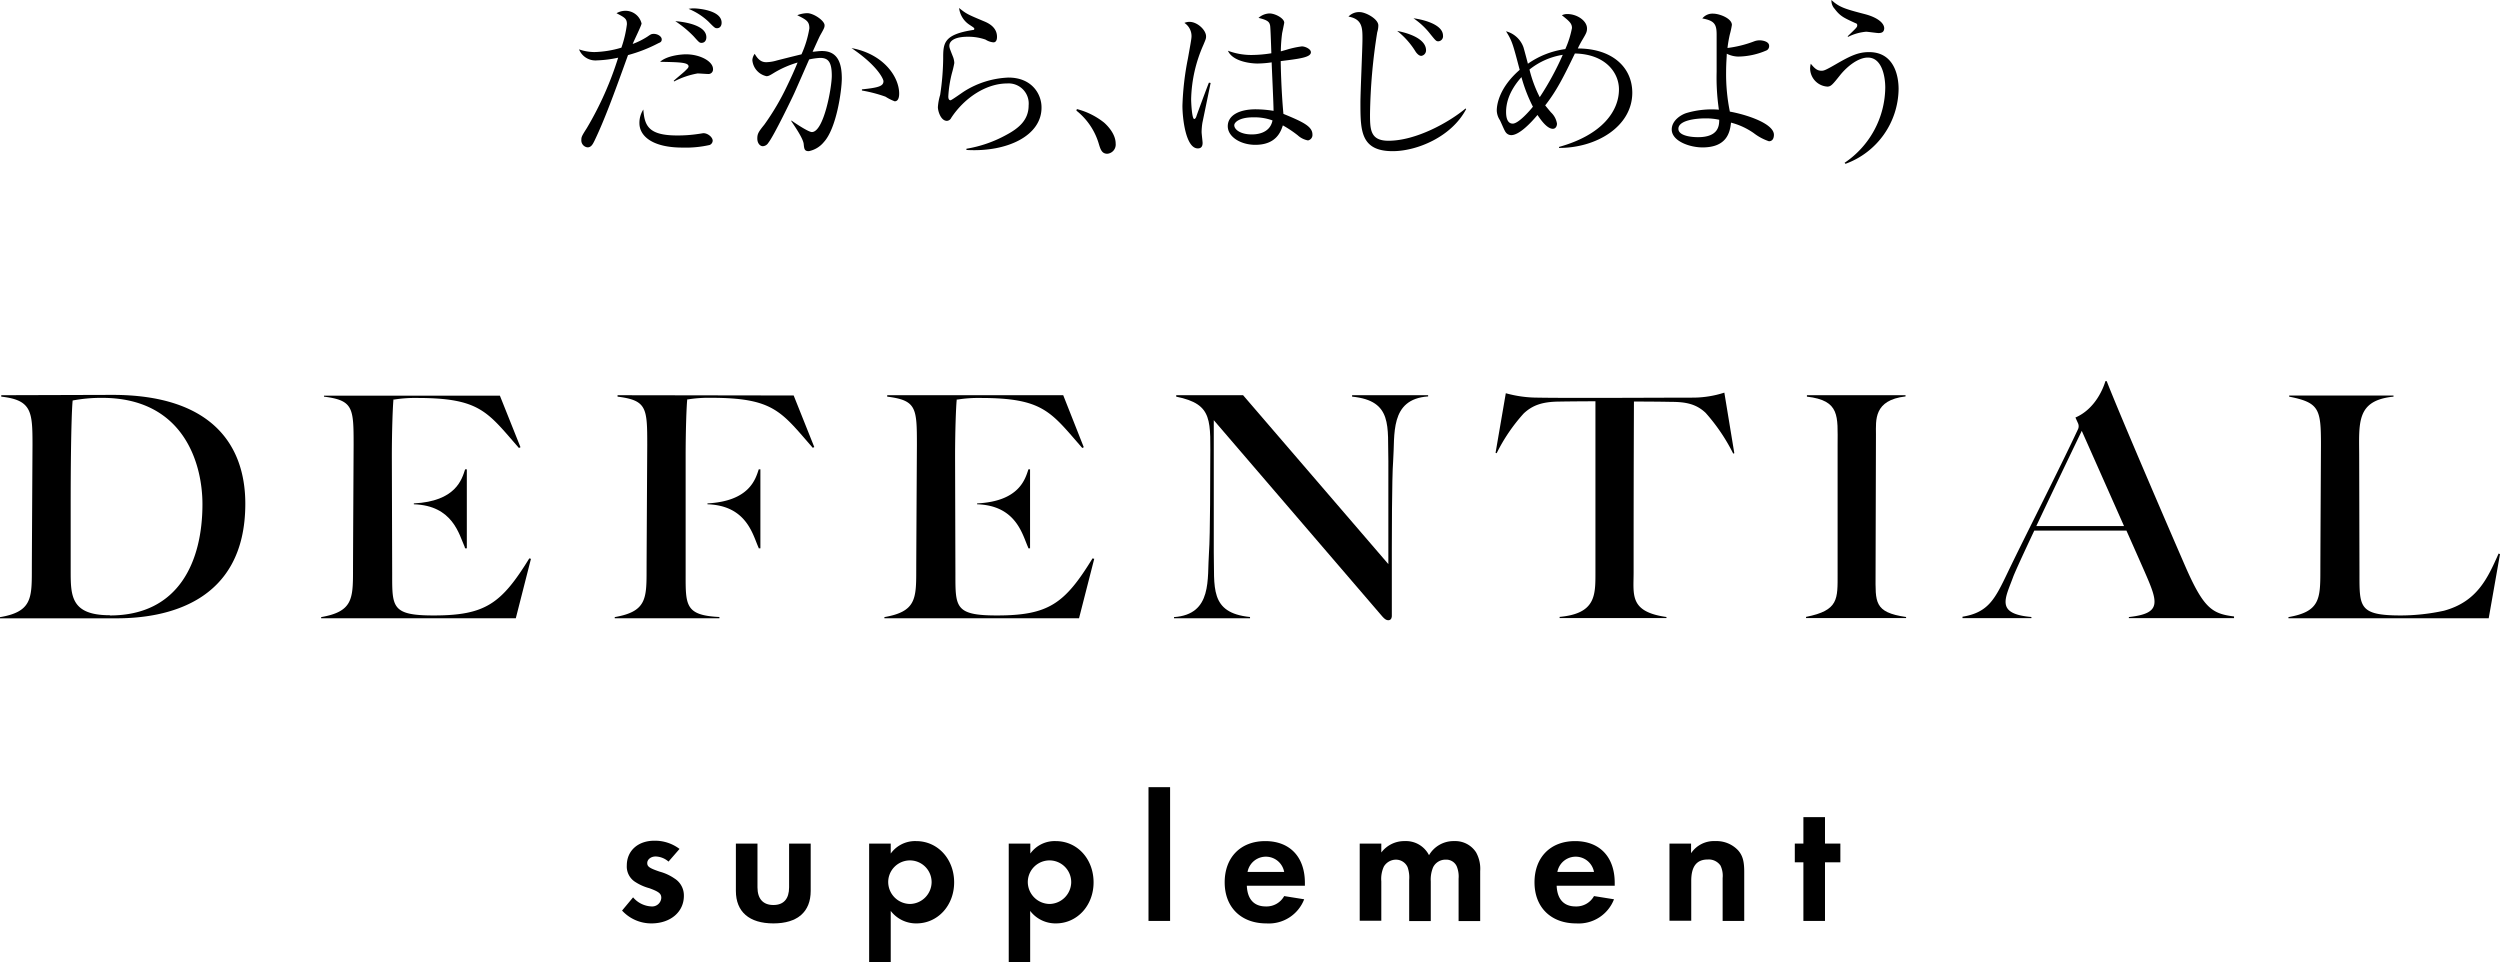 <svg xmlns="http://www.w3.org/2000/svg" width="453.81" height="174.66" viewBox="0 0 453.81 174.66">
  <g id="レイヤー_2" data-name="レイヤー 2">
    <g id="デザイン">
      <g>
        <g>
          <path d="M119.38,7.91A27,27,0,0,1,114,10c-2.58,7.17-4.28,11.79-6.08,15.54-.31.62-.59,1.21-1.27,1.21a1.27,1.27,0,0,1-1.12-1.37c0-.53.09-.71,1-2.14a59.87,59.87,0,0,0,5.68-12.77,21,21,0,0,1-3.82.49,3.21,3.21,0,0,1-3.28-2,8.54,8.54,0,0,0,2.79.49,18.48,18.48,0,0,0,4.9-.8,20.53,20.53,0,0,0,1-4.25c0-1-.37-1.21-1.89-2a3.28,3.28,0,0,1,1.64-.44,3,3,0,0,1,2.91,2.3c0,.34-1.39,3.13-1.61,3.72a13.73,13.73,0,0,0,2.64-1.31c.68-.46.74-.52,1.21-.52.68,0,1.42.46,1.42,1S119.72,7.72,119.38,7.91Zm9.43,18.41a19.56,19.56,0,0,1-4.93.47c-5.52,0-7.81-2.14-7.81-4.43a4.47,4.47,0,0,1,.71-2.48c.21,3,1,4.71,6.14,4.71a25.4,25.4,0,0,0,3.87-.28c.65-.09.75-.13.93-.13.75,0,1.65.72,1.65,1.37A.88.88,0,0,1,128.81,26.32Zm-.31-12.89c-.31,0-1.61-.1-1.86-.1a14.75,14.75,0,0,0-4.28,1.46l-.06-.12c.31-.31,1.8-1.52,2.07-1.8s.62-.56.62-.81c0-.74-1.61-.77-5.17-.84,1.27-1.14,3.87-1.36,4.71-1.36,2.54,0,4.9,1.27,4.9,2.67A.83.83,0,0,1,128.5,13.43Zm-1.15-5.65c-.37,0-.43-.06-1.43-1.18a19.79,19.79,0,0,0-3.34-2.76c2,.16,5.64.81,5.64,2.92C128.22,7.38,127.88,7.78,127.35,7.78Zm2.82-2.66c-.34,0-.4,0-1.55-1.18A11.68,11.68,0,0,0,125,1.61a5,5,0,0,1,.93-.09c.59,0,5.06.28,5.06,2.6C131,4.62,130.73,5.12,130.17,5.12Z"/>
          <path d="M149.54,25.8a4.73,4.73,0,0,1-2.72,1.64c-.78,0-.84-.37-.93-1.3s-1.37-2.85-2.24-4.13l0-.15c.68.5,3.1,2.11,3.72,2.11,2.17,0,3.62-8.06,3.62-10.23,0-2.49-.65-3.23-2.11-3.23a12.26,12.26,0,0,0-2,.28c-.44,1-2.39,5.46-2.73,6.2-.22.5-3.69,7.72-4.68,8.93a1.24,1.24,0,0,1-1,.62c-.5,0-1-.53-1-1.39s.21-1.21,1.27-2.52a44.83,44.83,0,0,0,4.12-7c.68-1.4,1.33-2.83,1.92-4.28a18.05,18.05,0,0,0-4.31,1.89c-.74.46-1,.59-1.33.59a3.26,3.26,0,0,1-2.57-2.92A2.11,2.11,0,0,1,137,9.77c.77,1.39,1.55,1.52,2.11,1.52a7.21,7.21,0,0,0,1.79-.28c.47-.13,3.07-.78,4.59-1.15a18.74,18.74,0,0,0,1.43-4.71c0-1.27-.53-1.55-2.2-2.39a5.35,5.35,0,0,1,1.8-.37c1.17,0,3.16,1.36,3.16,2.2,0,.37-.06.53-.78,1.8-.18.31-.93,2-1.39,3,.4,0,1-.13,1.7-.13,3,0,3.6,2.42,3.6,5C152.8,16.46,151.84,23.32,149.54,25.8Zm12.87-7.41a8.71,8.71,0,0,1-1.67-.84,25.8,25.8,0,0,0-4.28-1.12v-.21c3.13-.31,3.91-.62,3.91-1.49,0-.34-1-2.76-5.8-6,5.8,1.06,8.65,5.21,8.65,8.25C163.22,17.24,163.22,18.39,162.41,18.39Z"/>
          <path d="M175.43,27.22V27a22.68,22.68,0,0,0,7.29-2.54c2.2-1.18,4-2.67,4-5.31a3.65,3.65,0,0,0-3.91-4c-3.69,0-7.66,2.48-10.14,6.24a.94.94,0,0,1-.77.55c-1.15,0-1.65-1.83-1.65-2.48a9.77,9.77,0,0,1,.41-2.23,47.27,47.27,0,0,0,.55-6.51c0-2.82,0-4.43,5.37-5.27.18,0,.28-.06.28-.22s-.1-.22-.84-.71a4.21,4.21,0,0,1-1.92-3.07c1.33,1.08,1.58,1.18,4.46,2.39.68.28,2.42,1,2.42,2.85,0,.68-.25,1-.65,1a3.19,3.19,0,0,1-1.43-.5,9.46,9.46,0,0,0-3.22-.52c-2.36,0-3.35.74-3.35,1.64,0,.31.06.5.68,2.05a3.46,3.46,0,0,1,.22,1.08,18.06,18.06,0,0,1-.43,1.83,21.51,21.51,0,0,0-.66,4.22c0,.18,0,.71.41.71.18,0,2.11-1.39,2.51-1.64a16.23,16.23,0,0,1,8-2.48c4.25,0,6,3,6,5.39C189.13,24.62,182.81,27.66,175.43,27.22Z"/>
          <path d="M201,27.91c-1,0-1.24-.81-1.55-1.83a12,12,0,0,0-4.06-6l.09-.28a13.18,13.18,0,0,1,4.93,2.45c.53.47,2.11,2,2.11,3.82A1.67,1.67,0,0,1,201,27.91Z"/>
          <path d="M218.27,22.26a11.66,11.66,0,0,0-.15,1.68c0,.34.18,1.76.18,2,0,.9-.52,1-.87,1-2.2,0-2.79-5.52-2.79-7.73a51.15,51.15,0,0,1,1-8.61c.43-2.42.65-3.57.65-4A2.86,2.86,0,0,0,215,4.16a2.23,2.23,0,0,1,.93-.19c1.43,0,3,1.49,3,2.63,0,.41-.06.53-.49,1.56A25.63,25.63,0,0,0,216.22,18c0,.5.13,3.6.56,3.6.19,0,.34-.28.41-.53s2-5.48,2.26-6.07l.31.06C219.73,15.19,218.3,22.14,218.27,22.26Zm19.16,3.23a3.77,3.77,0,0,1-1.86-.93,20.64,20.64,0,0,0-2.7-1.8c-.37,1.12-1.2,3.53-5,3.53-2.66,0-5-1.45-5-3.38s2-3.07,5.09-3.07a21.26,21.26,0,0,1,3.22.28c0-1.39-.31-7.53-.34-8.8a18.33,18.33,0,0,1-2.57.21c-1.34,0-4.53-.4-5.37-2.32a12,12,0,0,0,4.34.77,23.23,23.23,0,0,0,3.54-.31c-.06-1.95-.16-4.65-.22-5-.12-.62-.31-1-2.11-1.42a3.15,3.15,0,0,1,2-.81c1,0,2.67.87,2.67,1.68,0,.09-.35,1.76-.38,1.89a28.12,28.12,0,0,0-.24,3.31l1-.28a16.75,16.75,0,0,1,2.82-.62c.59,0,1.64.47,1.64,1.06,0,.93-2,1.18-5.48,1.61,0,.22.06,4.87.49,9.58,3.54,1.46,5.27,2.27,5.27,3.75A1,1,0,0,1,237.43,25.49Zm-10-4.19c-2.42,0-3.38.9-3.38,1.43,0,.8,1.15,1.67,3.16,1.67.53,0,3.29,0,3.78-2.54A9.6,9.6,0,0,0,227.45,21.3Z"/>
          <path d="M252.81,27.44c-5.86,0-5.86-3.78-5.86-8.84,0-1.83.37-9.86.37-11.5,0-2,0-3.63-2.54-4.09a2.64,2.64,0,0,1,2.07-.81c1,0,3.35,1.21,3.35,2.42A4.23,4.23,0,0,1,250,5.86a102.25,102.25,0,0,0-1.31,14.88c0,2.79.06,4.81,3.35,4.81,5,0,11-3.35,14-5.86l.1.12C263.5,24.84,257.21,27.44,252.81,27.44ZM258,10.14c-.18,0-.52-.06-1-.71a14.29,14.29,0,0,0-3.38-3.82c3.6.72,5.24,2.05,5.24,3.51A1,1,0,0,1,258,10.14Zm3.1-2.64c-.4,0-.49-.12-1.45-1.3a13.33,13.33,0,0,0-3.07-2.88c.8.09,5.36.84,5.36,3.16A.91.91,0,0,1,261.05,7.5Z"/>
          <path d="M283,26.85v-.18c7.81-2.17,10.88-6.49,10.88-10.45,0-3-2.41-6.39-8-6.51-2.14,4.43-3.34,6.79-5.39,9.42.09.12.68.84,1.05,1.27a3.57,3.57,0,0,1,1.09,2.05c0,.46-.25.93-.75.93-1.14,0-2.38-1.92-2.79-2.51-1.21,1.45-3.31,3.66-4.77,3.66a1.24,1.24,0,0,1-1-.53c-.22-.25-.87-1.86-1.06-2.2a3.32,3.32,0,0,1-.56-1.74c0-1.08.44-4.15,4.16-7.38-1.24-4.71-1.37-5.24-2.48-7a4.6,4.6,0,0,1,3.16,2.89c.06.15.78,2.85.81,3a15.42,15.42,0,0,1,6.79-2.66,17.21,17.21,0,0,0,1.21-3.82c0-.83-.47-1.24-1.83-2.32a2.13,2.13,0,0,1,1-.22c1.74,0,3.56,1.21,3.56,2.61,0,.62-.15.9-.8,2a16.65,16.65,0,0,0-.87,1.64c6.17,0,9.89,3.35,9.89,8.06C296.27,23,289.73,26.88,283,26.85ZM276.18,14c-2.33,2.61-2.79,4.84-2.79,6.33,0,.81.15,2.11,1.21,2.11s3.19-2.45,3.66-3.07A28,28,0,0,1,276.18,14Zm1.46-1.36a23,23,0,0,0,1.86,5,51.84,51.84,0,0,0,4.18-7.69A12.93,12.93,0,0,0,277.64,12.62Z"/>
          <path d="M321.1,25.64a9.43,9.43,0,0,1-2.73-1.46,12.7,12.7,0,0,0-4.15-1.92c-.19,1.77-.75,4.5-5.18,4.5-2.33,0-5.58-1.15-5.58-3.26,0-1.61,1.67-2.69,2.73-3a16.13,16.13,0,0,1,5.83-.59,40.24,40.24,0,0,1-.41-6.86c0-.62,0-6.54,0-6.76,0-1.86-.37-2.54-2.6-2.94A2.35,2.35,0,0,1,311,2.48c1.09,0,3.38.84,3.38,2.05a15.11,15.11,0,0,1-.37,1.7,22.5,22.5,0,0,0-.43,2.48,20.74,20.74,0,0,0,4.93-1.24,2.88,2.88,0,0,1,.93-.15c.43,0,1.7.18,1.7,1a.87.87,0,0,1-.43.81,13.22,13.22,0,0,1-5.21,1.14,4.85,4.85,0,0,1-2.05-.52c0,.56-.12,1.7-.12,3.31a34.15,34.15,0,0,0,.68,7.2c2.95.53,8,2.14,8,4.22C322,25.12,321.75,25.64,321.1,25.64Zm-11.59-4.15c-1.62,0-4.84.34-4.84,1.89,0,1.24,2.23,1.52,3.56,1.52,3.72,0,3.85-2.08,3.85-3.16A11.2,11.2,0,0,0,309.51,21.49Z"/>
          <path d="M335,29.74l-.16-.19a16.66,16.66,0,0,0,7.38-13.64c0-2-.59-5.46-3.16-5.46-1.74,0-3.75,1.58-5.06,3.22s-1.64,2.05-2.29,2.05a3.34,3.34,0,0,1-3.13-3.32,4,4,0,0,1,.12-.83c.62.74,1.09,1.27,1.92,1.27.41,0,.59,0,2.58-1.15,2.73-1.58,4.12-2.23,6.08-2.23,4.62,0,5.36,4.43,5.36,6.69A14.63,14.63,0,0,1,335,29.74ZM341,6c-.34,0-1.92-.24-2.26-.24a8.93,8.93,0,0,0-3.26.93l-.09-.1c1.68-1.61,1.74-1.67,1.74-2s-.16-.31-.5-.47c-1.86-.86-2.6-1.17-3.59-2.51A2.18,2.18,0,0,1,332.45,0c1.42,1.33,2.51,1.64,6.2,2.6,2.17.59,3.38,1.59,3.38,2.55C342,5.86,341.53,6,341,6Z"/>
        </g>
        <g>
          <path d="M122.46,159.48a8.75,8.75,0,0,0-2.73-1.26c-1.81-.62-2.24-.9-2.24-1.55s.65-1.2,1.53-1.2a3.71,3.71,0,0,1,2.33.93l2-2.3a7.39,7.39,0,0,0-4.57-1.49c-3,0-5,1.85-5,4.48a3.31,3.31,0,0,0,1.39,2.91,9,9,0,0,0,2.7,1.23c1.78.65,2.17,1,2.17,1.76a1.66,1.66,0,0,1-1.79,1.55,4.64,4.64,0,0,1-3.33-1.65l-2,2.4a7.19,7.19,0,0,0,5.32,2.33c3.47,0,5.9-2.08,5.9-5A3.61,3.61,0,0,0,122.46,159.48Z"/>
          <path d="M143.24,161.07c0,2.11-1,3.21-2.85,3.21s-2.89-1.1-2.89-3.21v-7.94h-3.92v8.59c0,3.8,2.43,5.9,6.81,5.9s6.77-2.1,6.77-5.9v-8.59h-3.92Z"/>
          <path d="M166.3,152.68a5.44,5.44,0,0,0-4.61,2.26v-1.81h-3.92v21.53h3.92v-9.31a5.78,5.78,0,0,0,4.67,2.27c3.86,0,6.84-3.24,6.84-7.45S170.25,152.68,166.3,152.68Zm-1.07,11.41a4,4,0,0,1-4-4,3.94,3.94,0,1,1,7.88.07A4,4,0,0,1,165.23,164.09Z"/>
          <path d="M191.64,152.68a5.44,5.44,0,0,0-4.61,2.26v-1.81h-3.92v21.53H187v-9.31a5.78,5.78,0,0,0,4.67,2.27c3.86,0,6.84-3.24,6.84-7.45S195.59,152.68,191.64,152.68Zm-1.07,11.41a4,4,0,0,1-4-4,3.94,3.94,0,1,1,7.88.07A4,4,0,0,1,190.57,164.09Z"/>
          <rect x="208.48" y="142.89" width="3.92" height="24.28"/>
          <path d="M229.67,152.68c-4.47,0-7.36,2.95-7.36,7.49s3,7.45,7.56,7.45a6.87,6.87,0,0,0,6.87-4.38l-3.63-.58a3.66,3.66,0,0,1-3.34,1.88c-2.14,0-3.34-1.32-3.44-3.76h10.54v-.51C236.87,155.56,234.15,152.68,229.67,152.68Zm-3.21,5.6a3.38,3.38,0,0,1,6.65,0Z"/>
          <path d="M264,152.68a5.15,5.15,0,0,0-4.6,2.56,4.68,4.68,0,0,0-4.38-2.56,5.22,5.22,0,0,0-4.28,2.07v-1.62h-3.92v14h3.92V160a5.34,5.34,0,0,1,.46-2.69,2.56,2.56,0,0,1,2.2-1.26,2.3,2.3,0,0,1,2.11,1.36,5.67,5.67,0,0,1,.29,2.33v7.46h3.92V160a5.75,5.75,0,0,1,.42-2.56,2.49,2.49,0,0,1,2.3-1.39,2.07,2.07,0,0,1,2,1.23,4.94,4.94,0,0,1,.33,2.23v7.69h3.92v-9.08a6.13,6.13,0,0,0-.75-3.4A4.49,4.49,0,0,0,264,152.68Z"/>
          <path d="M285.91,152.68c-4.47,0-7.36,2.95-7.36,7.49s3,7.45,7.56,7.45a6.87,6.87,0,0,0,6.87-4.38l-3.63-.58a3.66,3.66,0,0,1-3.34,1.88c-2.14,0-3.34-1.32-3.44-3.76h10.54v-.51C293.11,155.56,290.39,152.68,285.91,152.68Zm-3.21,5.6a3.38,3.38,0,0,1,6.65,0Z"/>
          <path d="M311.38,152.68a5,5,0,0,0-4.41,2.2v-1.75h-3.92v14H307V159.9c0-2.65,1-3.88,3-3.88a2.59,2.59,0,0,1,2.31,1.1,4.29,4.29,0,0,1,.39,2.27v7.78h3.92v-8.92c0-1.91-.29-2.95-1.1-3.88A5.37,5.37,0,0,0,311.38,152.68Z"/>
          <polygon points="331.28 148.33 327.36 148.33 327.36 153.13 325.8 153.13 325.8 156.53 327.36 156.53 327.36 167.17 331.28 167.17 331.28 156.53 334.07 156.53 334.07 153.13 331.28 153.13 331.28 148.33"/>
          <path d="M20.42,71.68.23,71.74V72c5.56.62,5.67,2.74,5.67,8.79,0,0-.12,20.78-.12,22.8,0,5.09-.1,7.48-5.78,8.44v.21H21.19c8.72,0,23.34-2.7,23.34-20.79C44.53,80.55,38.19,71.68,20.42,71.68Zm-.48,40c-7.11,0-7.11-3.56-7.11-8.13V92.14c0-16.74.36-19.44.36-19.44a28.11,28.11,0,0,1,5.33-.48c14.8,0,18.23,11.88,18.23,19.3C36.75,101.83,32.52,111.72,19.94,111.72Z"/>
          <path d="M226.91,112c-7.46-.74-6.41-5.48-6.58-11.73v-24s24.83,28.94,30.61,35.65c.4.46.73.67,1.05.67.61,0,.66-.59.66-.77V99.55c0-.84,0-12.92.24-15.87.36-4.73-.71-11.23,6.35-11.72v-.22h-13.8V72c7.46.74,6.4,5.48,6.58,11.73V102.4L225.65,71.74H213.51V72c6.84,1.39,6.18,4.35,6.18,12.43,0,.83,0,12.92-.23,15.86-.36,4.73.71,11.24-6.35,11.73v.21h13.8Z"/>
          <path d="M296.54,103.89c0-18.73.06-31,.06-31s3.88,0,6.77.06c2.67,0,4.55.39,6.25,2a33.88,33.88,0,0,1,5,7.39l.2-.07-1.81-11a18.59,18.59,0,0,1-5.69.91c-5.83,0-22.51.11-28.24,0a21.66,21.66,0,0,1-5.74-.8L271.48,82.2l.2.07a31.72,31.72,0,0,1,4.91-7.22c1.6-1.49,3.35-2.1,6.25-2.15s6.77-.06,6.77-.06l0,31.05c0,4.16.07,7.49-6.5,8.09v.21H302.5V112C295.75,111.05,296.54,108,296.54,103.89Z"/>
          <path d="M340.46,104.39s.07-25.25.07-25.58c0-2.52-.44-6.18,5.37-6.85v-.22H328V72c6.06.7,5.57,3.56,5.57,8.79V104.1c0,4.67.22,6.7-5.73,7.88v.21H346V112C340.12,111.16,340.46,109.24,340.46,104.39Z"/>
          <path d="M453.56,100.48c-2,4.5-3.89,8.73-9.92,10.38a37.1,37.1,0,0,1-7.83.86c-7.57,0-7.51-1.51-7.51-7.5L428.25,83c0-6.17-.65-10.31,6.23-11v-.2H415.54V72c5.47,1.09,5.77,2.24,5.77,8.78,0,0-.11,20.77-.11,22.8,0,5.18-.11,7.45-5.79,8.44v.21h36.35l2.05-11.64Z"/>
          <path d="M78.69,111.72c-7.57,0-7.5-1.51-7.5-7.5L71.13,83c0-5,.17-9.13.28-10.34l0-.13.13,0a24,24,0,0,1,4.18-.29c11.46,0,12.76,2.55,18.48,9.08l.28-.14-3.74-9.36H58.81V72c5.33.67,5.38,2.05,5.38,8.78,0,0-.11,20.77-.11,22.8,0,5.18-.11,7.45-5.78,8.44v.21H93.63l2.75-10.79-.3-.08C91,109.6,88.09,111.72,78.69,111.72Z"/>
          <path d="M112.1,71.74V72c5.33.67,5.39,2.05,5.39,8.78,0,0-.12,20.77-.12,22.8,0,5.18-.1,7.45-5.78,8.44v.21h19V112c-6.23-.29-6.13-2.17-6.13-7.76l0-21.27c0-5,.16-9.13.28-10.34v-.13l.14,0a24,24,0,0,1,4.18-.29c11.45,0,12.76,2.55,18.48,9.08l.27-.14-3.74-9.36Z"/>
          <path d="M180.94,111.72c-7.57,0-7.51-1.51-7.51-7.5L173.37,83c0-5,.17-9.13.29-10.34v-.13l.14,0a24,24,0,0,1,4.18-.29c11.45,0,12.76,2.55,18.48,9.08l.27-.14L193,71.74H161.05V72c5.33.67,5.39,2.05,5.39,8.78,0,0-.12,20.77-.12,22.8,0,5.18-.1,7.45-5.78,8.44v.21h35.33l2.76-10.79-.31-.08C193.27,109.6,190.33,111.72,180.94,111.72Z"/>
          <path d="M396.64,102.7c-2.1-4.82-11.72-27.09-14.22-33.51h-.24c-.32,1.09-1.74,5-5.44,6.6l.45,1a1.31,1.31,0,0,1,0,1.16c-3.48,7.44-9.52,19.24-12.76,26-2.29,4.79-3.49,7.23-8.19,8v.26h12.51V112c-6.56-.57-4.76-3.32-3.32-7.26.34-.91,1.91-4.33,3.84-8.42H386c1.43,3.22,2.66,6,3.28,7.41,2.46,5.64,3.19,7.61-2.84,8.28v.2h19.09v-.31C401.54,111.41,400,110.42,396.64,102.7Zm-27-7.21c3.63-7.69,8.25-17.28,8.25-17.28s4.28,9.63,7.67,17.28Z"/>
          <path d="M186.68,85.2C186.09,87,185,91,177.37,91.38v.16c7.08.22,8.21,5.48,9.24,7.78a1.72,1.72,0,0,1,.07.21h.3V85.2Z"/>
          <path d="M84.43,85.2C83.84,87,82.77,91,75.12,91.38v.16c7.09.22,8.21,5.48,9.25,7.78,0,.07,0,.14.07.21h.3c0-.09,0-14.23,0-14.33Z"/>
          <path d="M137.73,85.2c-.59,1.77-1.66,5.76-9.31,6.18v.16c7.08.22,8.21,5.48,9.24,7.78a.86.86,0,0,1,.07.21h.3V85.2Z"/>
        </g>
      </g>
    </g>
  </g>
</svg>
